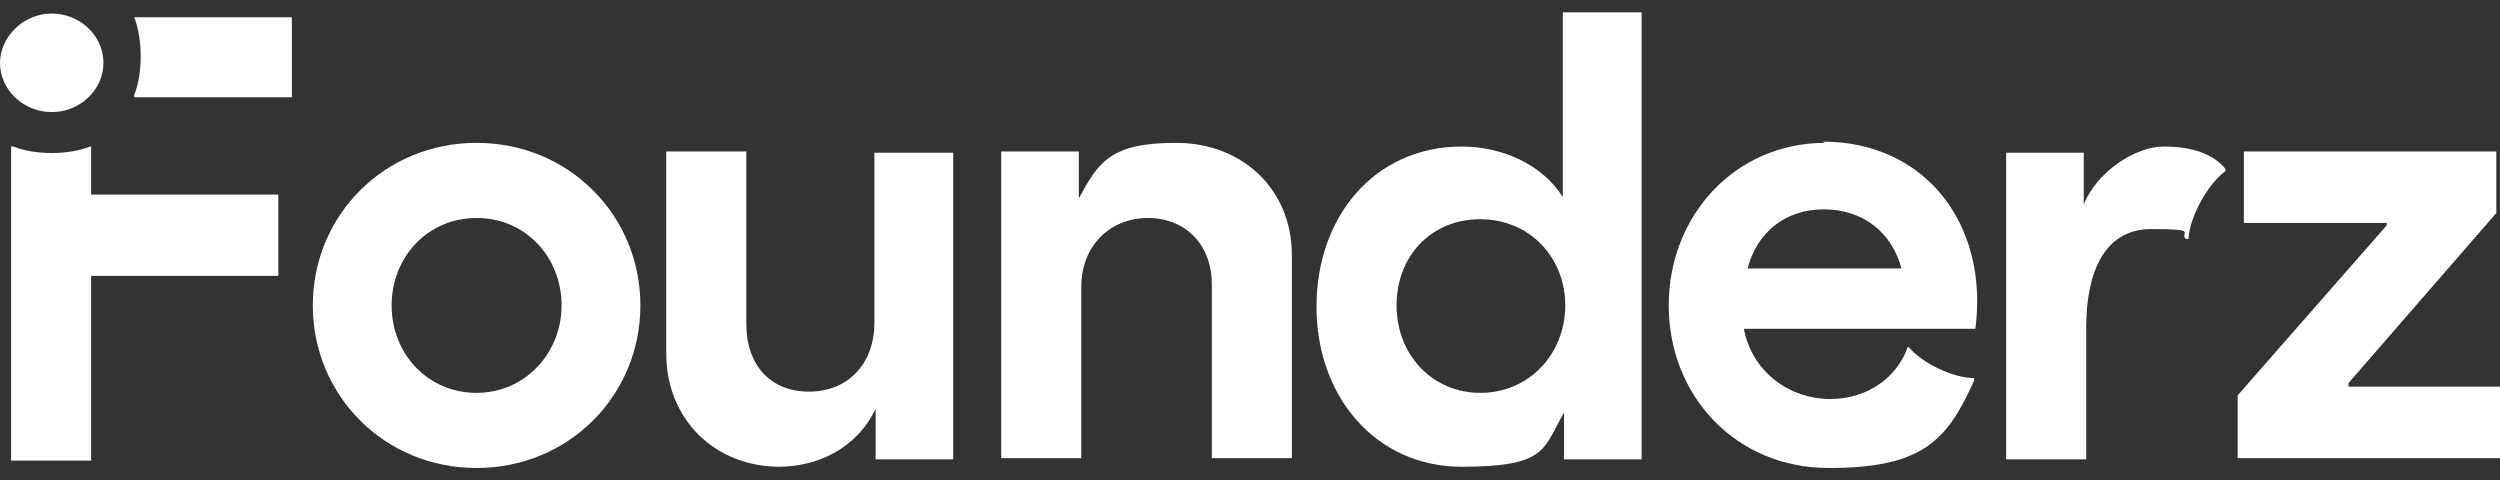 <?xml version="1.0" encoding="UTF-8"?>
<svg id="Capa_1" data-name="Capa 1" xmlns="http://www.w3.org/2000/svg" xmlns:xlink="http://www.w3.org/1999/xlink" version="1.1" viewBox="0 0 203 39">
  <rect x="0" y="0" width="203" height="39" fill="#333333" stroke="none"/>
  <defs>
    <style>
      .cls-1 {
        clip-path: url(#clippath);
      }

      .cls-2 {
        fill: none;
      }

      .cls-2, .cls-3 {
        stroke-width: 0px;
      }

      .cls-3 {
        fill: #fff;
      }
    </style>
    <clipPath id="clippath">
      <rect class="cls-2" y="1" width="203" height="37"/>
    </clipPath>
  </defs>
  <g class="cls-1">
    <g>
      <path class="cls-3" d="M181.8,37.2h21.2v-5.8h-12.3v-.3l12-13.8v-5h-20.5v5.8h11.6v.2l-12.1,13.8v5.1h0Z"/>
      <path class="cls-3" d="M162.9,19.4v17.9h6.5v-10.7c0-4.2,1.3-8,5.3-8s2.2.3,2.8.8h.2c.1-1.8,1.6-4.5,3-5.5v-.2c-1-1.2-2.7-1.8-5-1.8s-5.4,2-6.5,4.7v-4.2h-6.3v7h0Z"/>
      <path class="cls-3" d="M148.2,11.6c-7.3,0-12.7,5.9-12.7,13.2s5.4,13.2,13,13.2,9.6-2.2,11.8-7.1v-.2c-1.7,0-4.2-1.2-5.3-2.5h-.1c-.8,2.3-3.1,4.2-6.3,4.2s-6.3-2.1-7-5.7h18.8c1.1-8.4-4-15.2-12.4-15.2h0ZM141.9,21.8c.8-3,3.1-4.8,6.2-4.8s5.5,1.8,6.3,4.8h-12.5Z"/>
      <path class="cls-3" d="M126.9,1v15c-1.7-2.7-5-4.1-8.2-4.1-7.1,0-11.8,5.7-11.8,13s4.8,13,11.8,13,6.6-1.5,8.3-4.4v3.8h6.3V1h-6.5ZM120.2,31.9c-3.9,0-6.8-3.1-6.8-7.1s2.8-7,6.8-7,6.9,3.1,6.9,7-2.9,7.1-6.9,7.1Z"/>
      <path class="cls-3" d="M81.3,17.9v19.3h6.5v-13.9c0-3.4,2.4-5.6,5.4-5.6s5.2,2.1,5.2,5.4v14.1h6.5v-16.5c0-5.3-4-9.1-9.4-9.1s-6.3,1.6-7.9,4.5v-3.8h-6.3v5.6h0Z"/>
      <path class="cls-3" d="M63.2,37.9c3.1,0,6.3-1.4,7.9-4.7v4.1h6.3V12.4h-6.4v13.8c0,3.4-2.2,5.6-5.3,5.6s-5.1-2.1-5.1-5.5v-14h-6.5v16.4c0,5.4,4,9.2,9.2,9.2Z"/>
      <path class="cls-3" d="M38.7,11.6c-7.5,0-13.3,5.9-13.3,13.2s5.8,13.2,13.3,13.2,13.3-5.9,13.3-13.2-5.8-13.2-13.3-13.2ZM38.7,31.9c-4,0-6.9-3.2-6.9-7.1s2.9-7.1,6.9-7.1,6.9,3.2,6.9,7.1-3,7.1-6.9,7.1Z"/>
      <path class="cls-3" d="M22.6,15.8H7.4v-3.9h-.1c-1.7.7-4.5.7-6.2,0h-.2v25.5h6.5v-15h15.2v-6.5h0Z"/>
      <path class="cls-3" d="M23.7,7.8V1.4h-12.8c.7,1.8.7,4.6,0,6.3v.2h12.8Z"/>
      <path class="cls-3" d="M0,5.1c0,2.2,1.9,4,4.2,4s4.2-1.8,4.2-4-1.9-4-4.2-4S0,3,0,5.1Z"/>
    </g>
  </g>
</svg>